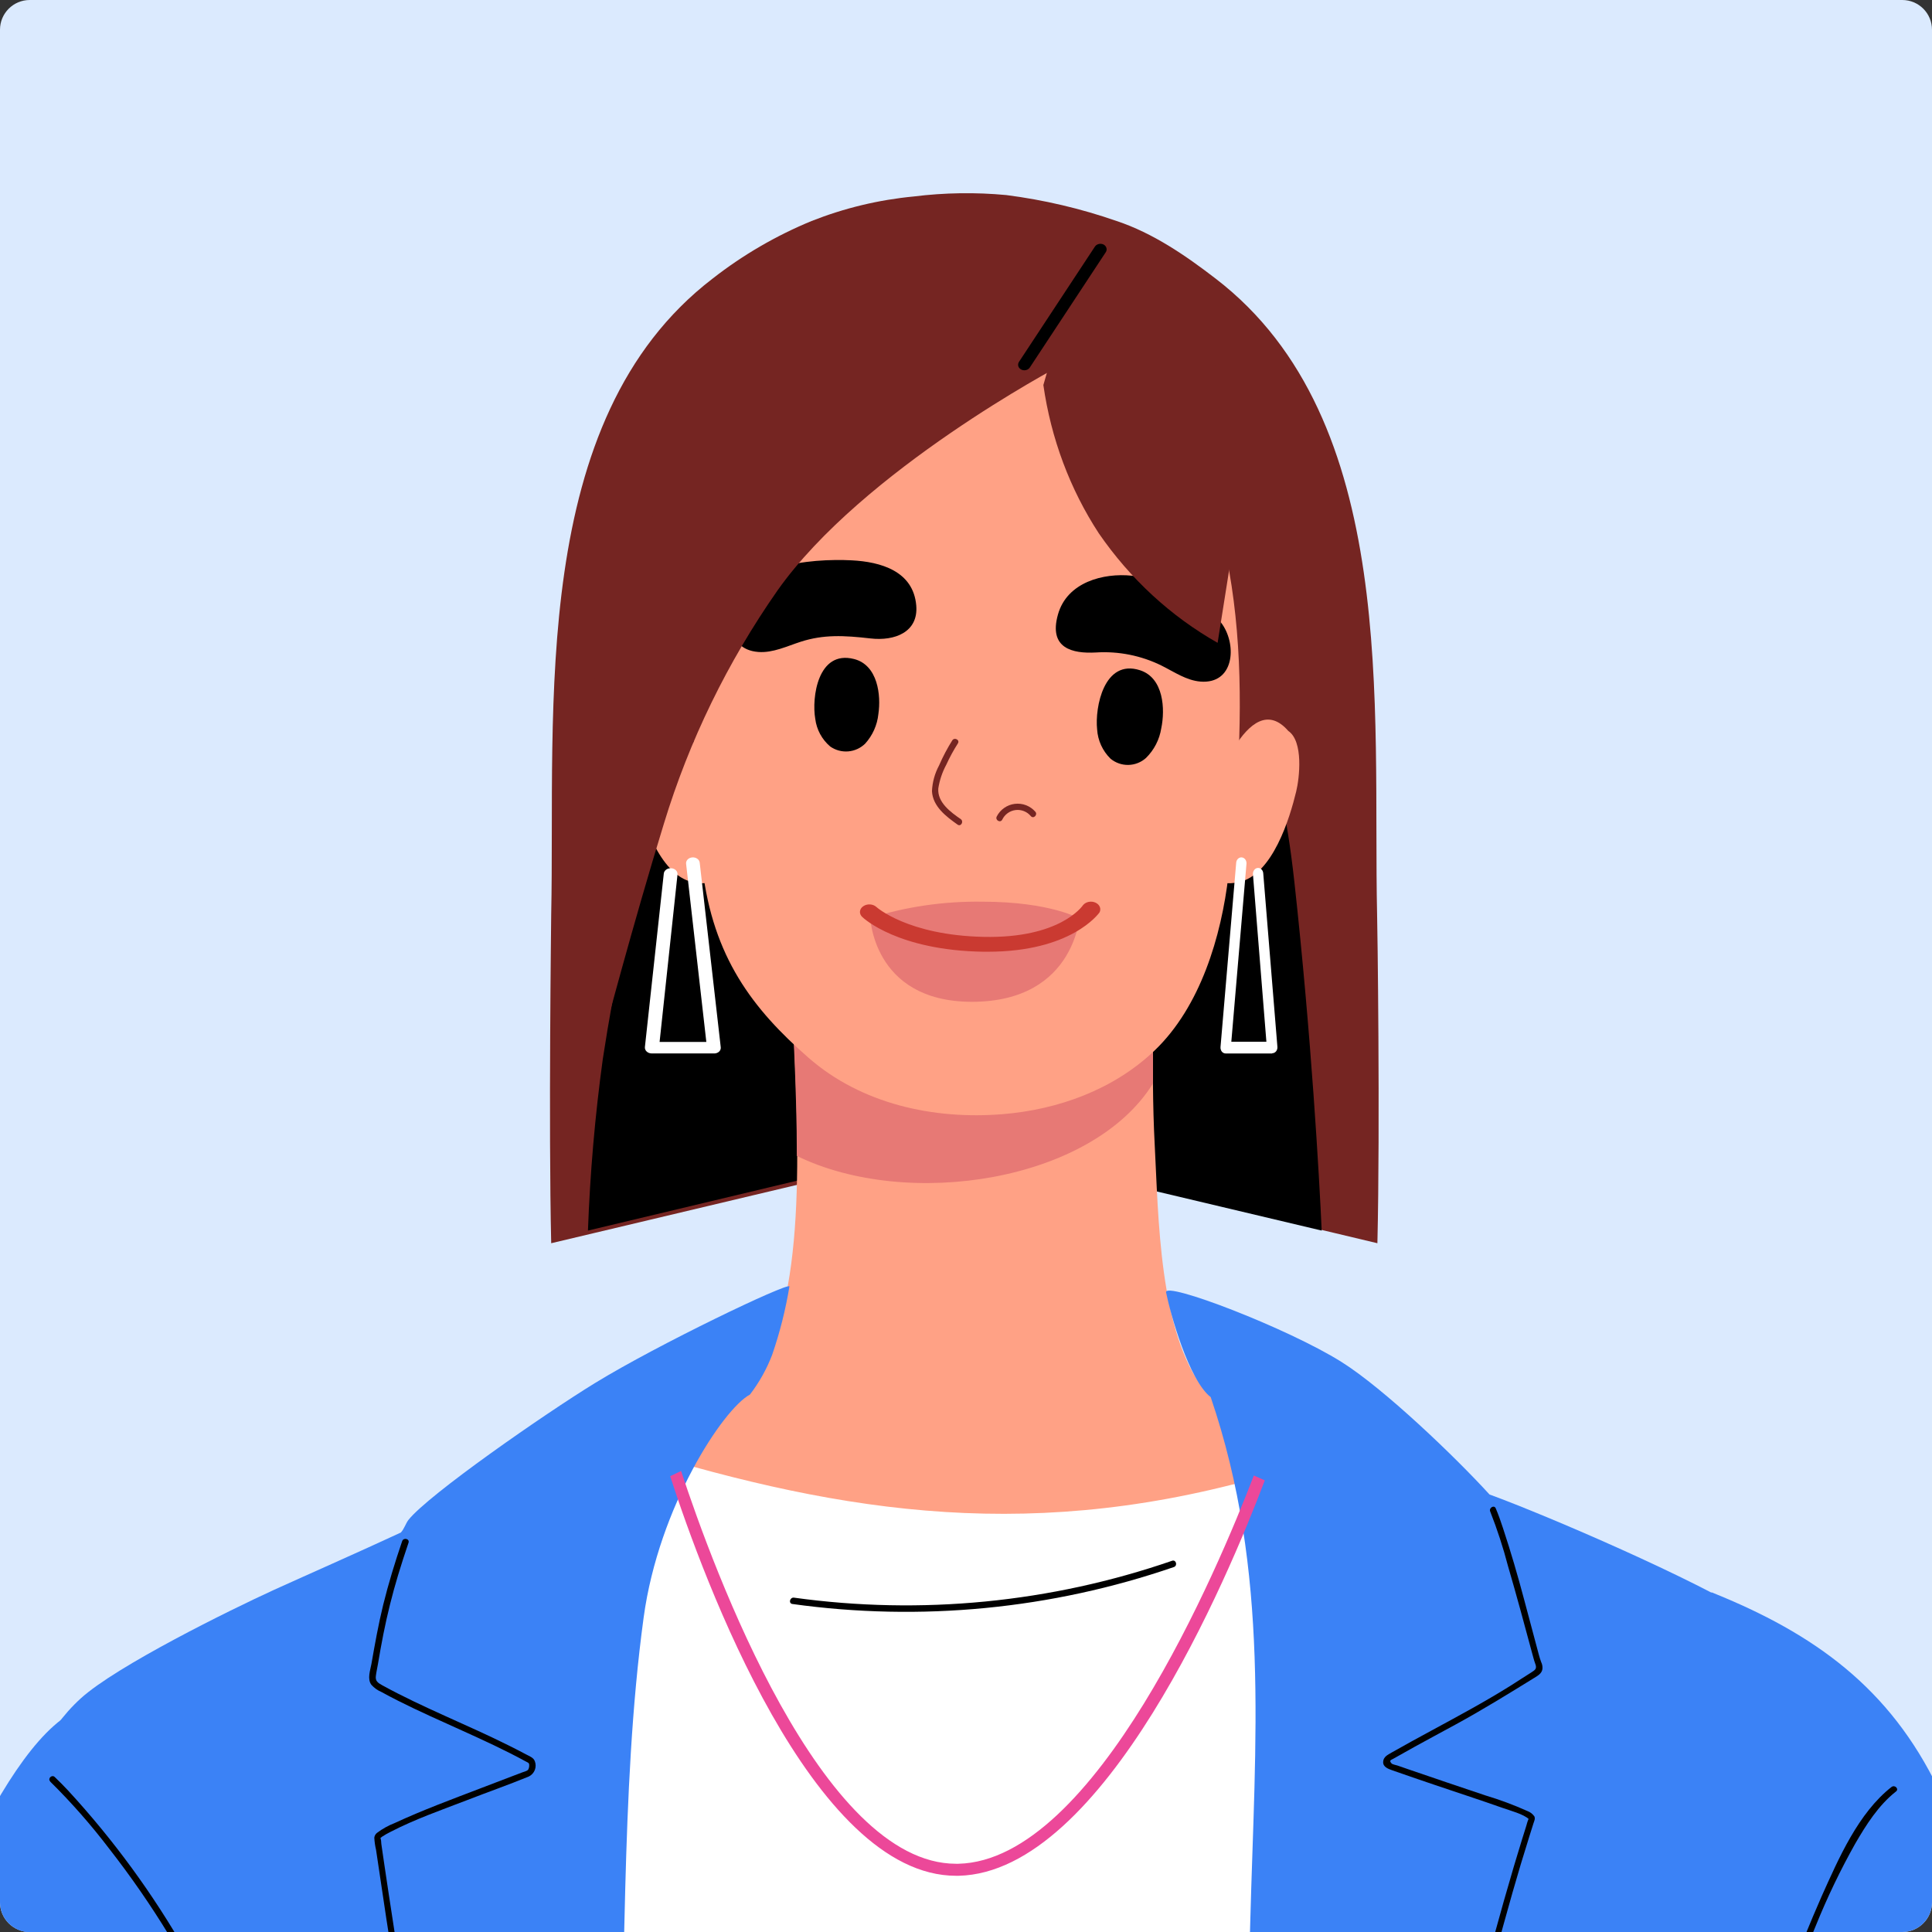 <svg width="260" height="260" viewBox="0 0 260 260" fill="none" xmlns="http://www.w3.org/2000/svg">
<rect x="0" y="0" width="260" height="260" fill="#333333" stroke="none"/>
<g clip-path="url(#clip0_486_5987)">
<path d="M0 4C0 1.791 1.791 0 4 0H256C258.209 0 260 1.791 260 4V256C260 258.209 258.209 260 256 260H4C1.791 260 0 258.209 0 256V4Z" fill="#DBEAFE"/>
<path d="M185.364 167.308L179.561 165.924L149.007 158.668C149.007 158.668 143.611 122.83 139.596 90.168C138.947 84.999 138.362 79.935 137.818 75.091C136.563 79.694 135.151 84.527 133.635 89.539C123.963 121.739 110.568 158.668 110.568 158.668L80.013 165.924L74.178 167.308C73.812 151.276 74.178 123.878 74.178 123.029C74.754 95.317 71.104 56.521 95.887 37.501C99.959 34.319 104.444 31.709 109.219 29.742C113.629 28 118.261 26.888 122.98 26.439C127.105 25.926 131.274 25.862 135.413 26.25C140.473 26.897 145.452 28.067 150.272 29.742C155.155 31.367 159.516 34.355 163.604 37.501C188.366 56.521 184.727 95.317 185.323 123.029C185.364 123.878 185.741 151.276 185.364 167.308Z" fill="#752522"/>
<path d="M94.193 84.736L132.752 88.846C123.079 121.204 109.682 158.314 109.682 158.314L79.123 165.606C79.406 157.885 80.072 150.184 81.121 142.53C82.748 131.912 84.951 121.391 87.72 111.015L94.193 84.736Z" fill="black"/>
<path d="M177.869 165.605L147.281 158.349C147.281 158.349 141.88 122.508 137.86 89.844L169.356 103.464C169.356 103.464 171.986 98.767 174.195 118.722C176.487 139.579 177.534 158.328 177.869 165.605Z" fill="black"/>
<path d="M97.691 109.669C96.84 106.715 91.954 92.158 86.565 98.364C84.497 99.769 85.059 104.706 85.501 106.519C86.353 110.035 88.651 117.739 93.231 118.717C99.087 119.977 98.602 112.657 97.691 109.669Z" fill="#FFA185"/>
<path d="M162.245 109.669C163.096 106.715 167.982 92.158 173.371 98.364C175.439 99.769 174.877 104.706 174.435 106.519C173.584 110.035 171.285 117.739 166.706 118.717C160.849 119.977 161.334 112.657 162.245 109.669Z" fill="#FFA185"/>
<path d="M178.392 193.858C172.655 191.62 166.015 191.943 162.074 187.048C155.962 179.387 155.902 163.537 155.4 154.147C155.11 148.674 155.119 143.2 155.204 137.727C155.204 135.837 154.174 127.358 155.417 125.996C155.635 125.767 155.757 125.462 155.757 125.145C155.757 124.828 155.635 124.523 155.417 124.294C149.118 117.365 139.601 115.577 130.62 116.743C125.342 117.525 120.15 118.798 115.11 120.548C111.943 121.578 109.151 122.813 107.738 125.843C107.563 125.77 107.371 125.744 107.182 125.767C106.994 125.79 106.814 125.861 106.661 125.975C106.509 126.088 106.388 126.239 106.311 126.413C106.234 126.587 106.204 126.778 106.223 126.967C107.185 147.797 108.87 168.321 103.865 180.851C100.971 188.095 96.357 191.407 86.738 193.841C85.188 194.233 96.059 203.707 101.856 205.103C111.38 207.278 121.055 208.724 130.799 209.428C140.162 210.185 149.765 210.083 158.967 207.879C166.041 206.176 175.626 203.239 178.724 195.91C178.804 195.71 178.836 195.494 178.818 195.28C178.988 194.769 178.954 194.088 178.392 193.858Z" fill="#FFA185"/>
<path d="M155.161 145.813C155.161 143.106 155.161 140.399 155.161 137.7C155.161 135.81 154.131 127.332 155.373 125.97C155.592 125.74 155.714 125.436 155.714 125.119C155.714 124.802 155.592 124.497 155.373 124.267C149.074 117.338 139.557 115.551 130.576 116.717C125.299 117.498 120.106 118.772 115.066 120.522C111.9 121.552 109.108 122.786 107.695 125.817C107.519 125.744 107.328 125.717 107.139 125.74C106.95 125.763 106.771 125.835 106.618 125.948C106.465 126.061 106.344 126.212 106.267 126.386C106.191 126.56 106.16 126.751 106.179 126.94C106.639 136.823 107.243 146.63 107.235 155.56C122.149 162.846 146.937 159.041 155.161 145.813Z" fill="#E77975"/>
<path d="M166.595 103.378C167.2 92.456 166.833 81.245 164.144 71.03C161.828 62.296 156.389 52.932 147.859 49.391C142.607 47.212 136.852 46.565 131.174 46.463C126.962 46.468 122.775 47.111 118.755 48.37C115.554 49.357 113.017 51.264 110.038 52.626C105.036 55.022 100.88 58.882 98.12 63.692C92.162 73.754 93.124 90.932 93.421 102.373C93.549 107.217 93.949 112.052 94.528 116.845C95.966 128.805 101.262 135.742 108.778 142.323C115.92 148.579 125.641 150.69 134.912 149.941C142.411 149.337 149.902 146.622 155.401 141.352C161.539 135.47 164.365 126.03 165.327 117.755C165.855 113.133 166.323 108.281 166.595 103.378Z" fill="#FFA185"/>
<path d="M128.17 99.607C127.486 100.695 126.885 101.833 126.374 103.012C125.799 104.08 125.473 105.265 125.42 106.476C125.531 108.528 127.319 109.881 128.876 110.98C129.327 111.286 129.728 110.554 129.302 110.239C127.931 109.294 126.135 107.983 126.271 106.11C126.445 104.993 126.808 103.914 127.344 102.918C127.799 101.924 128.322 100.962 128.91 100.041C129.2 99.581 128.468 99.19 128.17 99.615V99.607Z" fill="#752522"/>
<path d="M134.876 110.307C135.042 109.958 135.294 109.657 135.607 109.431C135.92 109.204 136.286 109.061 136.669 109.013C137.053 108.966 137.442 109.016 137.801 109.159C138.161 109.302 138.478 109.533 138.724 109.831C139.09 110.248 139.694 109.643 139.328 109.235C138.988 108.846 138.558 108.546 138.076 108.362C137.593 108.178 137.073 108.116 136.56 108.18C136.048 108.243 135.559 108.432 135.136 108.729C134.713 109.025 134.37 109.421 134.136 109.882C133.889 110.367 134.621 110.793 134.876 110.307Z" fill="#752522"/>
<path d="M153.425 90.201C148.565 88.626 147.33 95.215 147.645 98.151C147.737 99.646 148.38 101.053 149.45 102.101C150.124 102.659 150.976 102.957 151.851 102.94C152.726 102.923 153.565 102.592 154.217 102.008C155.314 100.932 156.036 99.532 156.277 98.015C156.813 95.461 156.617 91.239 153.425 90.201Z" fill="black"/>
<path d="M114.923 88.685C110.045 87.451 109.219 93.904 109.713 96.73C109.892 98.18 110.609 99.511 111.722 100.458C112.426 100.954 113.281 101.189 114.139 101.12C114.997 101.052 115.805 100.685 116.421 100.084C117.43 98.976 118.057 97.574 118.209 96.083C118.583 93.58 118.141 89.494 114.923 88.685Z" fill="black"/>
<path d="M186.455 400.389C186.497 400.261 186.531 400.125 186.574 399.981C188.881 391.774 188.149 327.317 188.378 317.077C188.69 303.031 189.008 288.983 189.332 274.931C189.638 261.584 190.558 248.066 189.715 234.727C188.88 221.168 184.874 207.995 178.019 196.267C177.091 194.675 174.827 195.705 174.929 197.212C174.887 197.203 174.843 197.203 174.801 197.212C142.24 207.674 116.32 204.269 88.05 195.875C87.744 195.767 87.41 195.763 87.102 195.865C86.794 195.967 86.528 196.168 86.347 196.437C86.026 196.391 85.698 196.439 85.402 196.573C80.959 198.548 78.703 202.719 77.085 207.095C74.77 213.394 73.016 219.966 71.22 226.427C67.39 240.155 64.189 254.036 61.618 268.07C56.527 295.751 53.88 323.825 53.71 351.97C53.619 367.576 54.3 383.16 55.753 398.721L55.31 398.627C53.233 398.193 73.187 409.949 133.515 409.166C146.77 408.935 159.998 407.889 173.124 406.033C175.916 405.65 179.713 405.718 182.318 404.654C186.727 402.849 185.348 404.543 186.455 400.389Z" fill="white"/>
<path d="M87.647 331.114C84.446 318.941 81.467 307.006 80.258 294.408C79.189 282.146 78.935 269.827 79.5 257.532C79.811 250.014 80.539 242.52 81.68 235.084C82.311 231.718 82.565 228.291 82.437 224.869C82.352 223.839 82.25 221.464 80.794 221.464C80.454 222.673 80.122 223.881 79.781 225.09C75.962 238.812 72.761 252.691 70.179 266.725C65.092 294.409 62.446 322.486 62.271 350.633V351.212C72.052 346.837 80.13 339.099 87.647 331.114Z" fill="black"/>
<path d="M103.908 182.341C104.945 179.336 105.725 176.249 106.24 173.113C105.917 172.619 88.636 180.876 80.064 186.129C73.254 190.308 57.659 201.145 54.969 204.541C54.62 204.975 54.39 205.776 53.939 206.244C48.448 208.798 40.217 212.432 36.837 213.973C30.998 216.646 15.675 224.188 10.857 228.572C6.039 232.956 3.468 239.128 2.276 245.478C-0.643 260.996 7.316 272.812 9.044 288.339C9.103 288.824 9.154 289.309 9.214 289.803C10.585 302.129 12.219 314.489 12.619 326.901C13.062 340.478 9.214 408.911 6.703 436.491C3.919 467.238 3.809 552.262 4.864 556.569C7.656 567.993 22.409 575.297 32.377 579.706C38.261 582.364 44.469 584.238 50.84 585.282C56.084 586.133 66.521 581.179 68.325 574.871C68.879 572.947 68.589 570.913 68.683 568.912C69.594 549.333 71.415 516.773 70.709 504.328C69.755 487.762 77.136 356.635 82.933 286.807C84.491 268.079 83.376 241.452 86.619 217.676C88.653 202.737 97.336 189.585 100.92 187.678C102.168 186.052 103.174 184.255 103.908 182.341Z" fill="#3B82F6"/>
<path d="M159.961 79.943C157.601 78.608 154.994 77.768 152.3 77.474C148.511 77.083 143.6 78.326 142.374 82.701C141.089 87.272 144.34 87.979 147.481 87.808C150.534 87.613 153.584 88.224 156.326 89.579C158.028 90.43 159.663 91.571 161.553 91.724C166.03 92.082 166.481 86.966 164.524 84.063C163.342 82.355 161.78 80.945 159.961 79.943Z" fill="black"/>
<path d="M100.374 79.348C97.82 82.046 97.411 87.4 102.076 87.741C104.034 87.877 105.907 86.958 107.788 86.353C110.818 85.383 113.542 85.502 117.152 85.919C120.421 86.294 123.604 85.068 123.306 81.493C122.915 76.853 118.531 75.602 114.59 75.406C112.036 75.27 107.66 75.406 104.945 76.445C103.188 76.984 101.608 77.986 100.374 79.348Z" fill="black"/>
<path d="M245.038 467.443C243.063 441.786 238.62 413.371 239.36 387.646C240.084 362.679 241.233 339.244 242.271 314.03C243.284 289.343 252.265 268.632 248.358 244.159C246.528 232.675 251.124 227.023 236.202 217.634C228.021 212.483 208.349 204.014 200.449 201.119C195.844 196.063 186.267 186.886 180.547 183.294C173.294 178.731 156.601 172.347 156.925 173.93C157.478 176.697 159.981 185.737 162.934 188.027C170.945 211.564 168.893 234.19 168.255 258.63C167.599 284.517 166.467 310.386 165.948 336.273C164.838 387.651 167.247 439.045 173.158 490.095C175.428 509.35 178.192 528.537 181.449 547.656C184.003 562.579 182.854 587.972 204.433 577.97C215.201 572.973 225.987 567.95 236.134 561.796C244.749 556.552 246.187 554.203 247.796 543.57C248.538 538.494 248.973 533.377 249.098 528.248C249.652 508.15 246.519 486.562 245.038 467.443Z" fill="#3B82F6"/>
<path d="M44.141 305.509C40.097 290.663 43.349 281.58 37.859 267.637C32.198 253.268 24.188 238.762 17.139 224.997C17.139 224.946 11.478 229.696 11.393 229.722C0.327 233.17 -10.859 264.811 -15.626 277.614C-28.318 311.732 -29.416 344.488 -32.651 380.615C-33.357 388.37 -34.702 401.769 -33.783 409.558C-32.285 422.327 -15.949 434.372 -2.593 435.598C7.205 436.449 17.837 430.49 21.693 421.578C33.262 394.976 38.199 362.765 46.661 335.065C49.666 325.122 46.627 314.626 44.141 305.509Z" fill="#3B82F6"/>
<path d="M6.738 239.741C9.609 242.572 12.274 245.605 14.714 248.815C17.615 252.53 20.298 256.41 22.75 260.435C24.678 263.565 26.283 266.882 27.543 270.335C28.53 273.178 29.466 276.038 30.377 278.907C32.795 286.438 35.099 294.003 37.289 301.601C39.162 308.028 41.044 314.472 42.567 320.993C42.789 321.921 43.002 322.857 43.172 323.811C43.335 324.987 43.42 326.173 43.427 327.36C43.6 331.316 43.484 335.28 43.078 339.218C42.984 339.993 42.865 340.759 42.695 341.525C42.576 342.053 43.393 342.283 43.546 341.747C43.902 339.987 44.118 338.203 44.193 336.409C44.321 334.341 44.363 332.272 44.355 330.212C44.43 327.598 44.239 324.982 43.785 322.406C42.491 316.311 40.703 310.293 38.983 304.308C36.753 296.539 34.424 288.796 31.995 281.078C30.037 274.881 28.249 268.522 25.117 262.801C20.638 254.929 15.277 247.592 9.139 240.933C8.568 240.32 7.972 239.724 7.368 239.145C6.976 238.762 6.372 239.366 6.764 239.741H6.738Z" fill="black"/>
<path d="M65.277 325.352C63.149 314.72 61.021 304.071 58.944 293.447C57.332 285.139 55.831 276.808 54.441 268.454C53.692 263.88 52.974 259.297 52.287 254.706L51.725 250.944C51.632 250.322 51.547 249.709 51.453 249.088C51.41 248.773 51.359 248.458 51.317 248.143C51.315 247.855 51.272 247.568 51.189 247.292C51.248 247.402 51.078 247.462 51.189 247.36C51.3 247.258 51.3 247.258 51.444 247.156C51.801 246.924 52.17 246.714 52.551 246.526C55.845 244.823 59.361 243.597 62.817 242.269C65.592 241.188 68.418 240.201 71.176 239.069C71.544 238.886 71.829 238.572 71.976 238.189C72.123 237.806 72.12 237.381 71.968 237C71.781 236.506 71.219 236.336 70.793 236.098C70.053 235.706 69.304 235.315 68.546 234.94C62.902 232.114 56.969 229.833 51.436 226.794C50.857 226.47 50.482 226.232 50.584 225.525C50.644 225.006 50.772 224.495 50.857 223.976C51.087 222.614 51.325 221.243 51.597 219.89C52.125 217.234 52.781 214.604 53.564 211.999C54.007 210.526 54.483 209.071 54.977 207.615C55.156 207.096 54.33 206.874 54.126 207.385C53.164 210.211 52.287 213.063 51.572 215.957C50.925 218.605 50.448 221.269 49.98 223.95C49.827 224.802 49.393 225.951 49.98 226.734C50.351 227.152 50.81 227.48 51.325 227.696C52.066 228.105 52.815 228.496 53.572 228.879C56.39 230.301 59.285 231.578 62.162 232.88C65.039 234.183 67.976 235.528 70.776 237.06C71.057 237.213 71.219 237.222 71.219 237.545C71.229 237.755 71.182 237.964 71.083 238.149C70.904 238.371 70.461 238.439 70.232 238.541L68.955 239.026L64.698 240.652C60.808 242.142 56.884 243.589 53.104 245.342C52.262 245.669 51.468 246.11 50.746 246.653C50.644 246.731 50.558 246.828 50.493 246.939C50.429 247.05 50.388 247.173 50.372 247.3C50.401 247.86 50.481 248.415 50.61 248.96L50.916 251.012C51.614 255.79 52.344 260.563 53.104 265.33C54.461 273.735 55.939 282.117 57.539 290.476C59.472 300.623 61.523 310.761 63.549 320.891L64.494 325.607C64.596 326.144 65.422 325.914 65.345 325.377L65.277 325.352Z" fill="black"/>
<path d="M170.024 373.967C175.131 361.368 179.047 348.327 182.699 335.26C186.665 321.087 190.215 306.811 193.765 292.527C196.906 279.895 199.971 267.236 203.537 254.723C204.269 252.152 205.035 249.598 205.836 247.062L206.372 245.359C206.474 245.044 206.636 244.755 206.483 244.431C206.248 244.102 205.918 243.853 205.538 243.716C203.71 242.897 201.83 242.197 199.911 241.622C196.463 240.456 193.016 239.315 189.585 238.124L188.062 237.596C187.866 237.528 187.406 237.46 187.27 237.315C186.853 236.872 187.27 236.838 187.534 236.668C188.487 236.123 189.449 235.587 190.42 235.051C192.207 234.063 194.012 233.101 195.808 232.122C199.451 230.139 202.95 227.977 206.483 225.797C206.959 225.499 207.479 225.219 207.572 224.614C207.607 224.289 207.548 223.961 207.402 223.669C207.155 223.014 207.002 222.324 206.815 221.652C206.247 219.524 205.68 217.395 205.112 215.267C204.261 212.058 203.325 208.849 202.277 205.682C201.98 204.771 201.665 203.869 201.29 202.984C201.077 202.482 200.337 202.916 200.549 203.418C201.492 205.814 202.291 208.264 202.941 210.756C204.082 214.663 205.146 218.596 206.202 222.529C206.33 222.971 206.432 223.422 206.593 223.857C206.866 224.555 206.636 224.708 206.083 225.065C205.121 225.653 204.193 226.291 203.231 226.887C201.486 227.977 199.707 229.007 197.911 230.011C194.378 231.986 190.794 233.85 187.278 235.851C186.759 236.149 186.163 236.43 186.138 237.111C186.112 237.792 186.81 238.047 187.398 238.251C189.424 238.958 191.458 239.664 193.492 240.345C196.387 241.324 199.29 242.269 202.158 243.282C203.239 243.665 205.044 244.133 205.759 244.823C205.657 244.729 205.81 244.551 205.665 244.891C205.521 245.232 205.487 245.444 205.393 245.742L204.831 247.538C204.44 248.79 204.065 250.092 203.691 251.301C200.115 263.389 197.127 275.647 194.089 287.905C190.581 302.053 187.1 316.209 183.261 330.272C179.634 343.551 175.752 356.805 170.866 369.676C170.338 371.064 169.802 372.435 169.249 373.814C169.044 374.316 169.87 374.537 170.1 374.035L170.024 373.967Z" fill="black"/>
<path d="M301.272 351.119C295.313 328.484 280.587 303.772 273.964 281.316C269.946 267.696 267.06 253.608 260.863 240.745C254.325 227.185 244.238 219.872 230.38 214.305C230.082 213.846 226.915 224.614 226.353 228.836C225.4 236.08 224.88 243.359 224.344 250.637C223.237 265.636 223.859 327.582 225.264 335.2C227.894 349.433 227.477 365.922 233.308 379.747C239.139 393.571 255.9 418.709 270.006 420.377C295.645 423.399 308.967 404.578 308.584 385.978C308.406 376.742 303.613 360.006 301.272 351.119Z" fill="#3B82F6"/>
<path d="M254.564 240.473C250.061 244.005 247.439 250.109 245.158 255.174C241.965 262.459 239.163 269.91 236.764 277.494C234.713 283.742 232.831 290.041 231.001 296.358C228.447 305.066 225.979 313.834 225.502 322.942C225.077 331.046 226.455 339.346 227.349 347.373C227.409 347.91 228.26 347.918 228.201 347.373C227.477 340.895 226.626 334.4 226.328 327.888C225.868 317.724 228.575 307.747 231.384 298.094C235.215 284.925 239.114 271.705 244.4 259.064C245.916 255.32 247.668 251.675 249.644 248.151C251.125 245.597 252.802 242.933 255.16 241.086C255.594 240.745 254.99 240.149 254.564 240.481V240.473Z" fill="black"/>
<path d="M157.759 210.033C141.415 215.675 123.971 217.378 106.845 215.004C106.309 214.936 106.079 215.753 106.615 215.855C123.89 218.261 141.488 216.557 157.98 210.884C158.499 210.705 158.278 209.879 157.759 210.033Z" fill="black"/>
<path d="M142.581 49.262C142.581 49.262 116.074 63.259 104.616 79.486C97.902 89.094 92.753 99.662 89.354 110.814C85.229 124.185 81.04 140.068 81.04 140.068L79.974 86.687L94.534 54.703L106.716 38.507L129.439 31.107L144.67 37.704L142.581 49.262Z" fill="#752522"/>
<path d="M140.411 51.815C141.441 59.011 143.993 65.836 147.873 71.772C152.1 77.909 157.561 82.943 163.862 86.51L167.225 65.262C167.225 65.262 164.382 47.396 161.686 45.883C158.989 44.371 144.714 40.801 144.145 40.74C143.576 40.679 140.411 51.815 140.411 51.815Z" fill="#752522"/>
<path d="M137.879 49.834C137.727 49.838 137.577 49.805 137.444 49.739C137.311 49.674 137.201 49.578 137.124 49.462C137.048 49.347 137.008 49.215 137.009 49.081C137.009 48.947 137.051 48.815 137.129 48.7L147.348 33.187C147.463 33.013 147.651 32.887 147.871 32.835C148.092 32.783 148.326 32.811 148.524 32.911C148.704 33.013 148.836 33.17 148.894 33.352C148.952 33.533 148.931 33.727 148.837 33.897L138.618 49.41C138.55 49.533 138.445 49.637 138.315 49.712C138.185 49.786 138.034 49.829 137.879 49.834Z" fill="black"/>
<path d="M96.031 141.768H87.716C87.587 141.769 87.459 141.746 87.341 141.702C87.222 141.658 87.116 141.594 87.028 141.513C86.941 141.432 86.874 141.336 86.833 141.232C86.792 141.128 86.776 141.018 86.788 140.908L89.331 117.551C89.355 117.344 89.476 117.153 89.665 117.02C89.855 116.888 90.099 116.825 90.343 116.845C90.464 116.854 90.581 116.883 90.688 116.931C90.795 116.978 90.89 117.044 90.967 117.123C91.045 117.202 91.103 117.293 91.138 117.391C91.174 117.489 91.186 117.592 91.175 117.695L88.765 140.222H95.055L92.332 116.241C92.32 116.138 92.332 116.035 92.367 115.937C92.402 115.839 92.459 115.747 92.536 115.668C92.613 115.588 92.707 115.523 92.814 115.474C92.92 115.426 93.037 115.396 93.157 115.386C93.277 115.376 93.399 115.386 93.514 115.415C93.63 115.445 93.738 115.494 93.831 115.559C93.925 115.624 94.002 115.705 94.059 115.795C94.116 115.886 94.151 115.985 94.163 116.087L96.995 140.939C97.008 141.049 96.993 141.159 96.951 141.263C96.909 141.367 96.842 141.463 96.754 141.543C96.66 141.623 96.546 141.684 96.422 141.723C96.297 141.762 96.164 141.777 96.031 141.768Z" fill="white"/>
<path d="M171.184 141.771H164.938C164.841 141.771 164.745 141.749 164.657 141.704C164.568 141.66 164.488 141.596 164.423 141.515C164.36 141.432 164.313 141.336 164.283 141.232C164.254 141.128 164.243 141.019 164.251 140.91L166.366 116.048C166.394 115.849 166.488 115.67 166.628 115.547C166.768 115.424 166.945 115.366 167.122 115.386C167.298 115.405 167.462 115.501 167.578 115.652C167.695 115.804 167.756 116 167.749 116.201L165.706 140.193H170.425L168.617 117.656C168.602 117.448 168.66 117.242 168.779 117.083C168.897 116.923 169.066 116.824 169.25 116.806C169.34 116.796 169.431 116.806 169.518 116.836C169.604 116.867 169.685 116.916 169.755 116.982C169.824 117.048 169.882 117.128 169.924 117.219C169.966 117.31 169.992 117.41 170 117.512L171.907 140.88C171.916 140.988 171.904 141.098 171.874 141.201C171.844 141.304 171.794 141.4 171.73 141.481C171.665 141.561 171.587 141.626 171.499 141.671C171.411 141.716 171.316 141.739 171.22 141.74L171.184 141.771Z" fill="white"/>
<path d="M170.207 199.225C165.287 212.249 148.608 251.983 129 252.434H128.666C109.35 252.434 94.682 212.522 90.189 198.658C90.7 198.416 91.18 198.196 91.659 197.954C96.038 211.251 110.548 250.817 128.666 250.817H128.968C147.378 250.386 163.869 211.22 168.738 198.563L170.207 199.225Z" fill="#EC4899"/>
<path d="M117.075 123.555C121.859 122.023 127.018 121.27 132.214 121.346C141.462 121.346 145.379 123.667 145.379 123.667L139.06 126.223L129.351 126.732L117.075 123.555Z" fill="#E77975"/>
<path d="M117.075 123.104C117.075 123.104 117.253 134.784 130.764 134.819C145.022 134.819 145.379 122.688 145.379 122.688L135.506 127.61L117.075 123.104Z" fill="#E77975"/>
<path d="M132.933 128.08H132.358C120.864 127.906 116.217 123.587 116.036 123.399C115.926 123.297 115.842 123.178 115.79 123.049C115.737 122.92 115.717 122.784 115.731 122.649C115.745 122.513 115.792 122.382 115.87 122.262C115.948 122.142 116.055 122.036 116.184 121.95C116.436 121.778 116.761 121.693 117.089 121.713C117.417 121.733 117.723 121.857 117.941 122.058C117.941 122.058 122.144 125.867 132.391 126.081C142.637 126.296 145.625 121.977 145.757 121.803C145.933 121.586 146.203 121.431 146.513 121.37C146.823 121.308 147.15 121.345 147.428 121.473C147.706 121.6 147.915 121.808 148.013 122.056C148.111 122.304 148.091 122.572 147.957 122.809C147.809 122.983 144.164 128.08 132.933 128.08Z" fill="#CA3A31"/>
</g>
<defs>
<clipPath id="clip0_486_5987">
<path d="M0 4C0 1.791 1.791 0 4 0H256C258.209 0 260 1.791 260 4V256C260 258.209 258.209 260 256 260H4C1.791 260 0 258.209 0 256V4Z" fill="white"/>
</clipPath>
</defs>
</svg>
